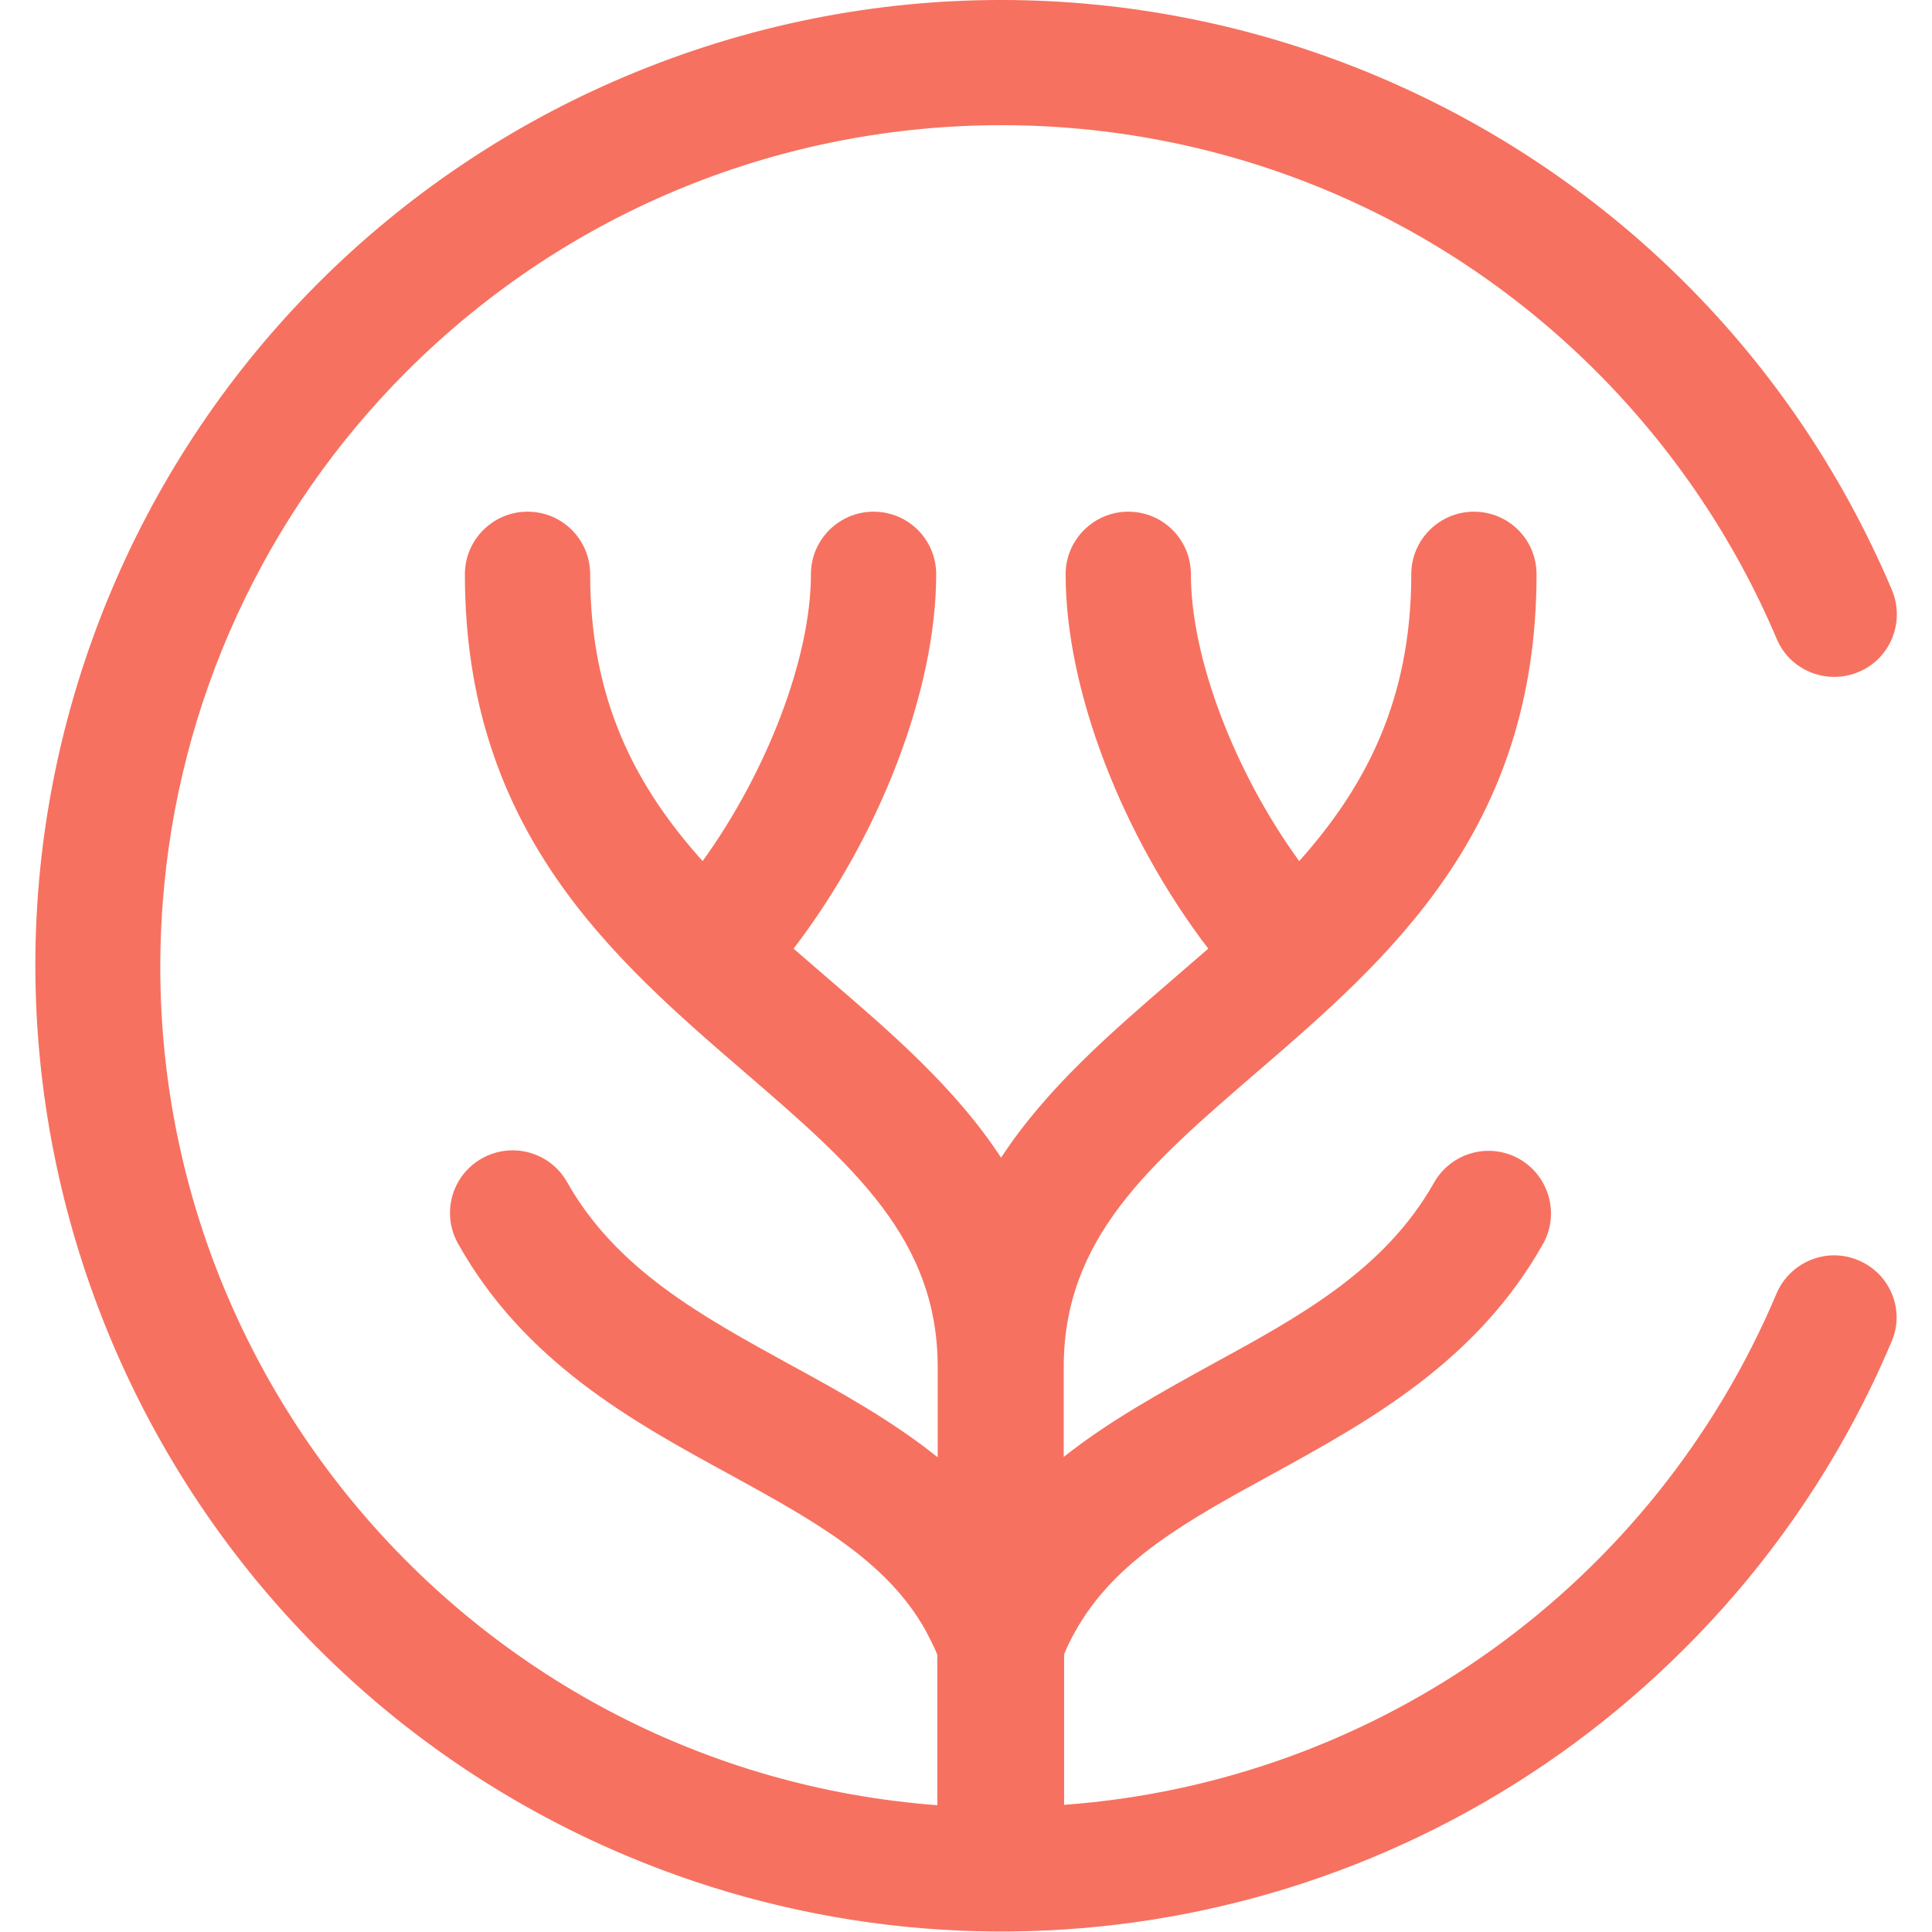 <?xml version="1.0" encoding="utf-8"?>
<!-- Generator: Adobe Illustrator 28.2.0, SVG Export Plug-In . SVG Version: 6.00 Build 0)  -->
<svg version="1.1" id="Layer_1" xmlns="http://www.w3.org/2000/svg" xmlns:xlink="http://www.w3.org/1999/xlink" x="0px" y="0px"
	 viewBox="0 0 512 512" style="enable-background:new 0 0 512 512;" xml:space="preserve">
<style type="text/css">
	.st0{fill:#F77160;}
</style>
<path class="st0" d="M492.5,334c-8.4-3.6-18.1,0.4-21.7,8.8c-32.5,77-105.4,129.4-188.8,135.5v-39.9c0.9-2.2,1.9-4.3,3.1-6.3
	c10.4-18.6,29.7-29.2,52-41.4c25.5-14,54.3-29.8,71.9-61.2c4.4-8,1.4-18.1-6.6-22.5c-7.9-4.3-17.8-1.5-22.3,6.3
	c-13,23.1-35.3,35.4-59,48.3c-13.4,7.4-27.1,14.9-39.2,24.5v-23.8c0-34.1,22.6-53.5,51.1-78.1c34.8-30,74.2-63.9,74.2-132
	c0-9.2-7.4-16.6-16.6-16.6c-9.1,0-16.6,7.4-16.6,16.6c0,33.7-12.4,56.6-29.7,76c-17-23.4-28.7-53.7-28.7-76
	c0-9.2-7.4-16.6-16.6-16.6c-9.1,0-16.6,7.4-16.6,16.6c0,30.8,15.1,69.5,37.8,99.2l-8.9,7.7c-16.8,14.5-34,29.3-46,47.7
	c-12.1-18.5-29.2-33.2-46.1-47.7l-8.9-7.7c22.7-29.6,37.8-68.4,37.8-99.2c0-9.2-7.4-16.6-16.6-16.6c-9.1,0-16.6,7.4-16.6,16.6
	c0,22.3-11.8,52.6-28.7,76c-17.4-19.4-29.8-42.2-29.8-76c0-9.2-7.4-16.6-16.6-16.6c-9.1,0-16.6,7.4-16.6,16.6
	c0,68.1,39.4,102,74.2,132c28.5,24.6,51.1,44,51.1,78.1v23.9c-12.1-9.7-25.8-17.3-39.2-24.6c-23.7-13-46-25.3-59-48.3
	c-4.5-8-14.6-10.8-22.6-6.3s-10.8,14.6-6.3,22.6c17.6,31.4,46.4,47.2,71.9,61.1c22.4,12.3,41.7,22.9,52,41.4
	c1.1,2.1,2.2,4.2,3.1,6.4v39.9C126.1,469.2,34,362.3,43.1,239.6C47,186.3,70,136.2,107.8,98.4c87.1-87,228.3-87,315.4,0.2
	c20.2,20.3,36.4,44.2,47.6,70.6c3.5,8.5,13.3,12.4,21.7,8.9c8.5-3.5,12.4-13.3,8.9-21.7l0,0C446.2,26.1,295.9-34.8,165.6,20.3
	c-61.3,25.9-110.1,74.7-136,136c-55,130.2,6,280.4,136.2,335.4c96,40.5,206.9,18.9,280.6-54.8c23.4-23.3,42.1-51,54.9-81.4
	C504.9,347.2,500.9,337.5,492.5,334z"/>
</svg>
